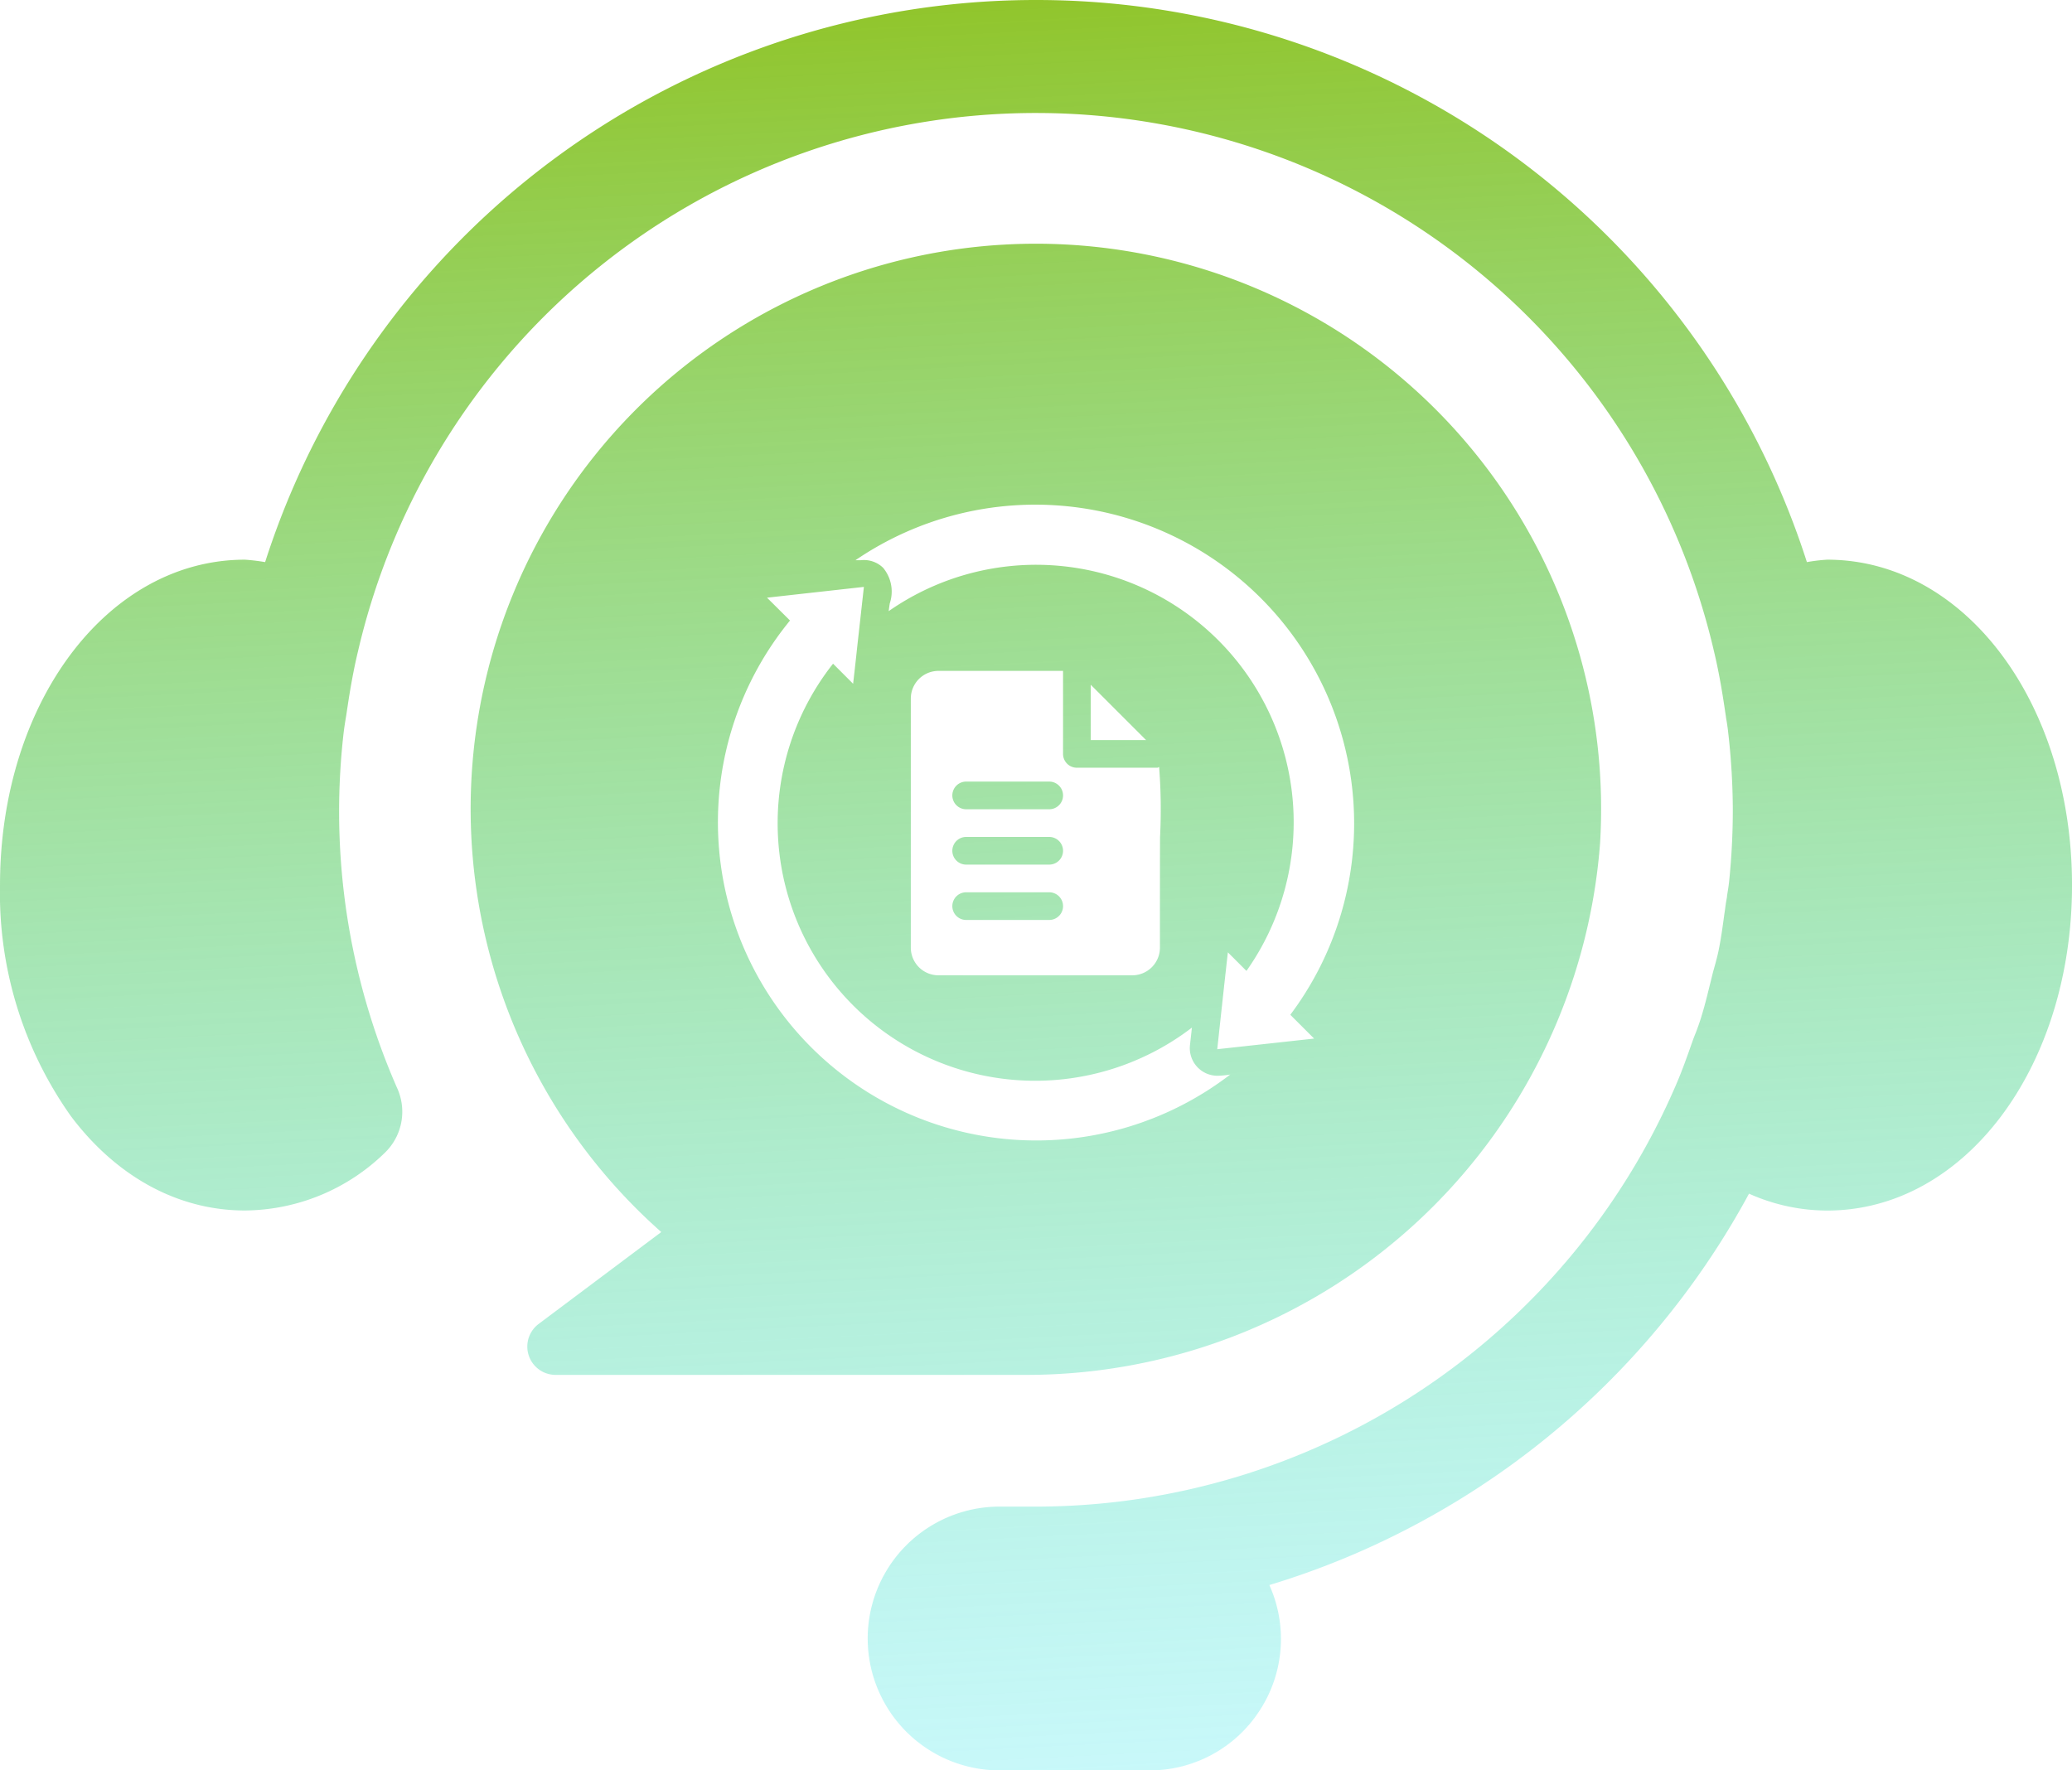 <svg xmlns="http://www.w3.org/2000/svg" xmlns:xlink="http://www.w3.org/1999/xlink" width="149.713" height="127.941" viewBox="0 0 149.713 127.941"><defs><style>.a{fill:url(#a);}</style><linearGradient id="a" x1="0.449" y1="1.093" x2="0.382" y2="-0.028" gradientUnits="objectBoundingBox"><stop offset="0" stop-color="#60efff" stop-opacity="0.302"/><stop offset="1" stop-color="#90c322"/></linearGradient></defs><path class="a" d="M83.07,126.941h-.019l-10.922,0a9.531,9.531,0,0,1,0-19.061l2.723,0a50.388,50.388,0,0,0,46.233-30.445c.416-.956.775-1.961,1.108-2.909l.09-.254c.081-.226.164-.443.247-.646.115-.3.235-.628.338-.951.269-.838.479-1.694.682-2.522l.013-.05.022-.084.011-.044c.007-.027.013-.053.019-.079s.015-.064.023-.095l.006-.022.013-.054c.018-.076.036-.154.058-.235.038-.164.083-.325.125-.475.016-.053.03-.107.044-.16l.017-.062c.088-.316.188-.688.265-1.051.174-.842.294-1.7.422-2.651.037-.24.061-.41.079-.568.027-.2.063-.409.093-.576l.025-.15v-.03l0-.027c.057-.343.116-.7.154-1.051a50.984,50.984,0,0,0,.265-5.166,50.4,50.4,0,0,0-.344-5.672c-.029-.275-.075-.584-.14-.945-.006-.035-.011-.071-.016-.106l0-.025-.02-.129-.017-.108c-.012-.076-.023-.151-.034-.227-.245-1.666-.494-3-.782-4.209A50.293,50.293,0,0,0,74.87,7.166h-.032A50.273,50.273,0,0,0,25.859,46.1c-.288,1.2-.537,2.533-.784,4.211-.029.211-.066.431-.095.6v.006c-.049.3-.1.614-.14.939a49.726,49.726,0,0,0,3.89,25.858,4.119,4.119,0,0,1-.93,4.6,14.63,14.63,0,0,1-10.106,4.166c-4.8,0-9.263-2.419-12.569-6.813A27.855,27.855,0,0,1,0,62.967c0-13.189,7.772-23.52,17.694-23.52a14.124,14.124,0,0,1,1.462.176A58.466,58.466,0,0,1,74.825-1h.068a58.472,58.472,0,0,1,55.664,40.623,12.46,12.46,0,0,1,1.467-.176c9.919,0,17.689,10.331,17.689,23.52s-7.77,23.518-17.69,23.518a13.849,13.849,0,0,1-5.648-1.221,58.748,58.748,0,0,1-24.026,23.885,58.4,58.4,0,0,1-10.633,4.4,9.469,9.469,0,0,1-.7,9.067,9.459,9.459,0,0,1-7.948,4.328Zm-8.894-28.58h-.037l-34,0a2.045,2.045,0,0,1-1.226-3.677l8.867-6.646A40.841,40.841,0,1,1,115.61,59.977,41.574,41.574,0,0,1,74.176,98.361ZM62.42,41.414l-7,.78,1.661,1.65a23,23,0,0,0,31.81,32.81,6.446,6.446,0,0,1-.91.09h-.01a2,2,0,0,1-1.99-2.22l.14-1.26a18.61,18.61,0,0,1-25.93-26.3l1.45,1.45c.075-.659.109-.958.132-1.152l0-.016c.042-.364.042-.364.2-1.828C62.066,44.619,62.2,43.383,62.42,41.414Zm26.3,26.41c-.152,1.322-.456,4.118-.637,5.788l-.005.048c-.056.517-.1.93-.127,1.165l7-.769-1.72-1.72a23.037,23.037,0,0,0-31.42-32.85h.37a2.013,2.013,0,0,1,.239-.014,1.984,1.984,0,0,1,1.391.564,2.689,2.689,0,0,1,.478,2.572c-.027.182-.056.37-.077.558a18.61,18.61,0,0,1,25.85,26Zm-20.91-20.34a2,2,0,0,0-2,2v18a2,2,0,0,0,2,2h14a2,2,0,0,0,2-2c0-3.521,0-6.1.008-7.977a39.612,39.612,0,0,0-.065-5.065.021.021,0,0,0-.016-.007.084.084,0,0,0-.04.019.126.126,0,0,1-.068.029H77.81a1,1,0,0,1-1-1v-6Zm11,1v4h4Zm-3,17h-6a1,1,0,1,1,0-2h6a1,1,0,1,1,0,2Zm0-4h-6a1,1,0,1,1,0-2h6a1,1,0,1,1,0,2Zm0-4h-6a1,1,0,0,1,0-2h6a1,1,0,0,1,0,2Z" transform="translate(0.001 1)"/></svg>